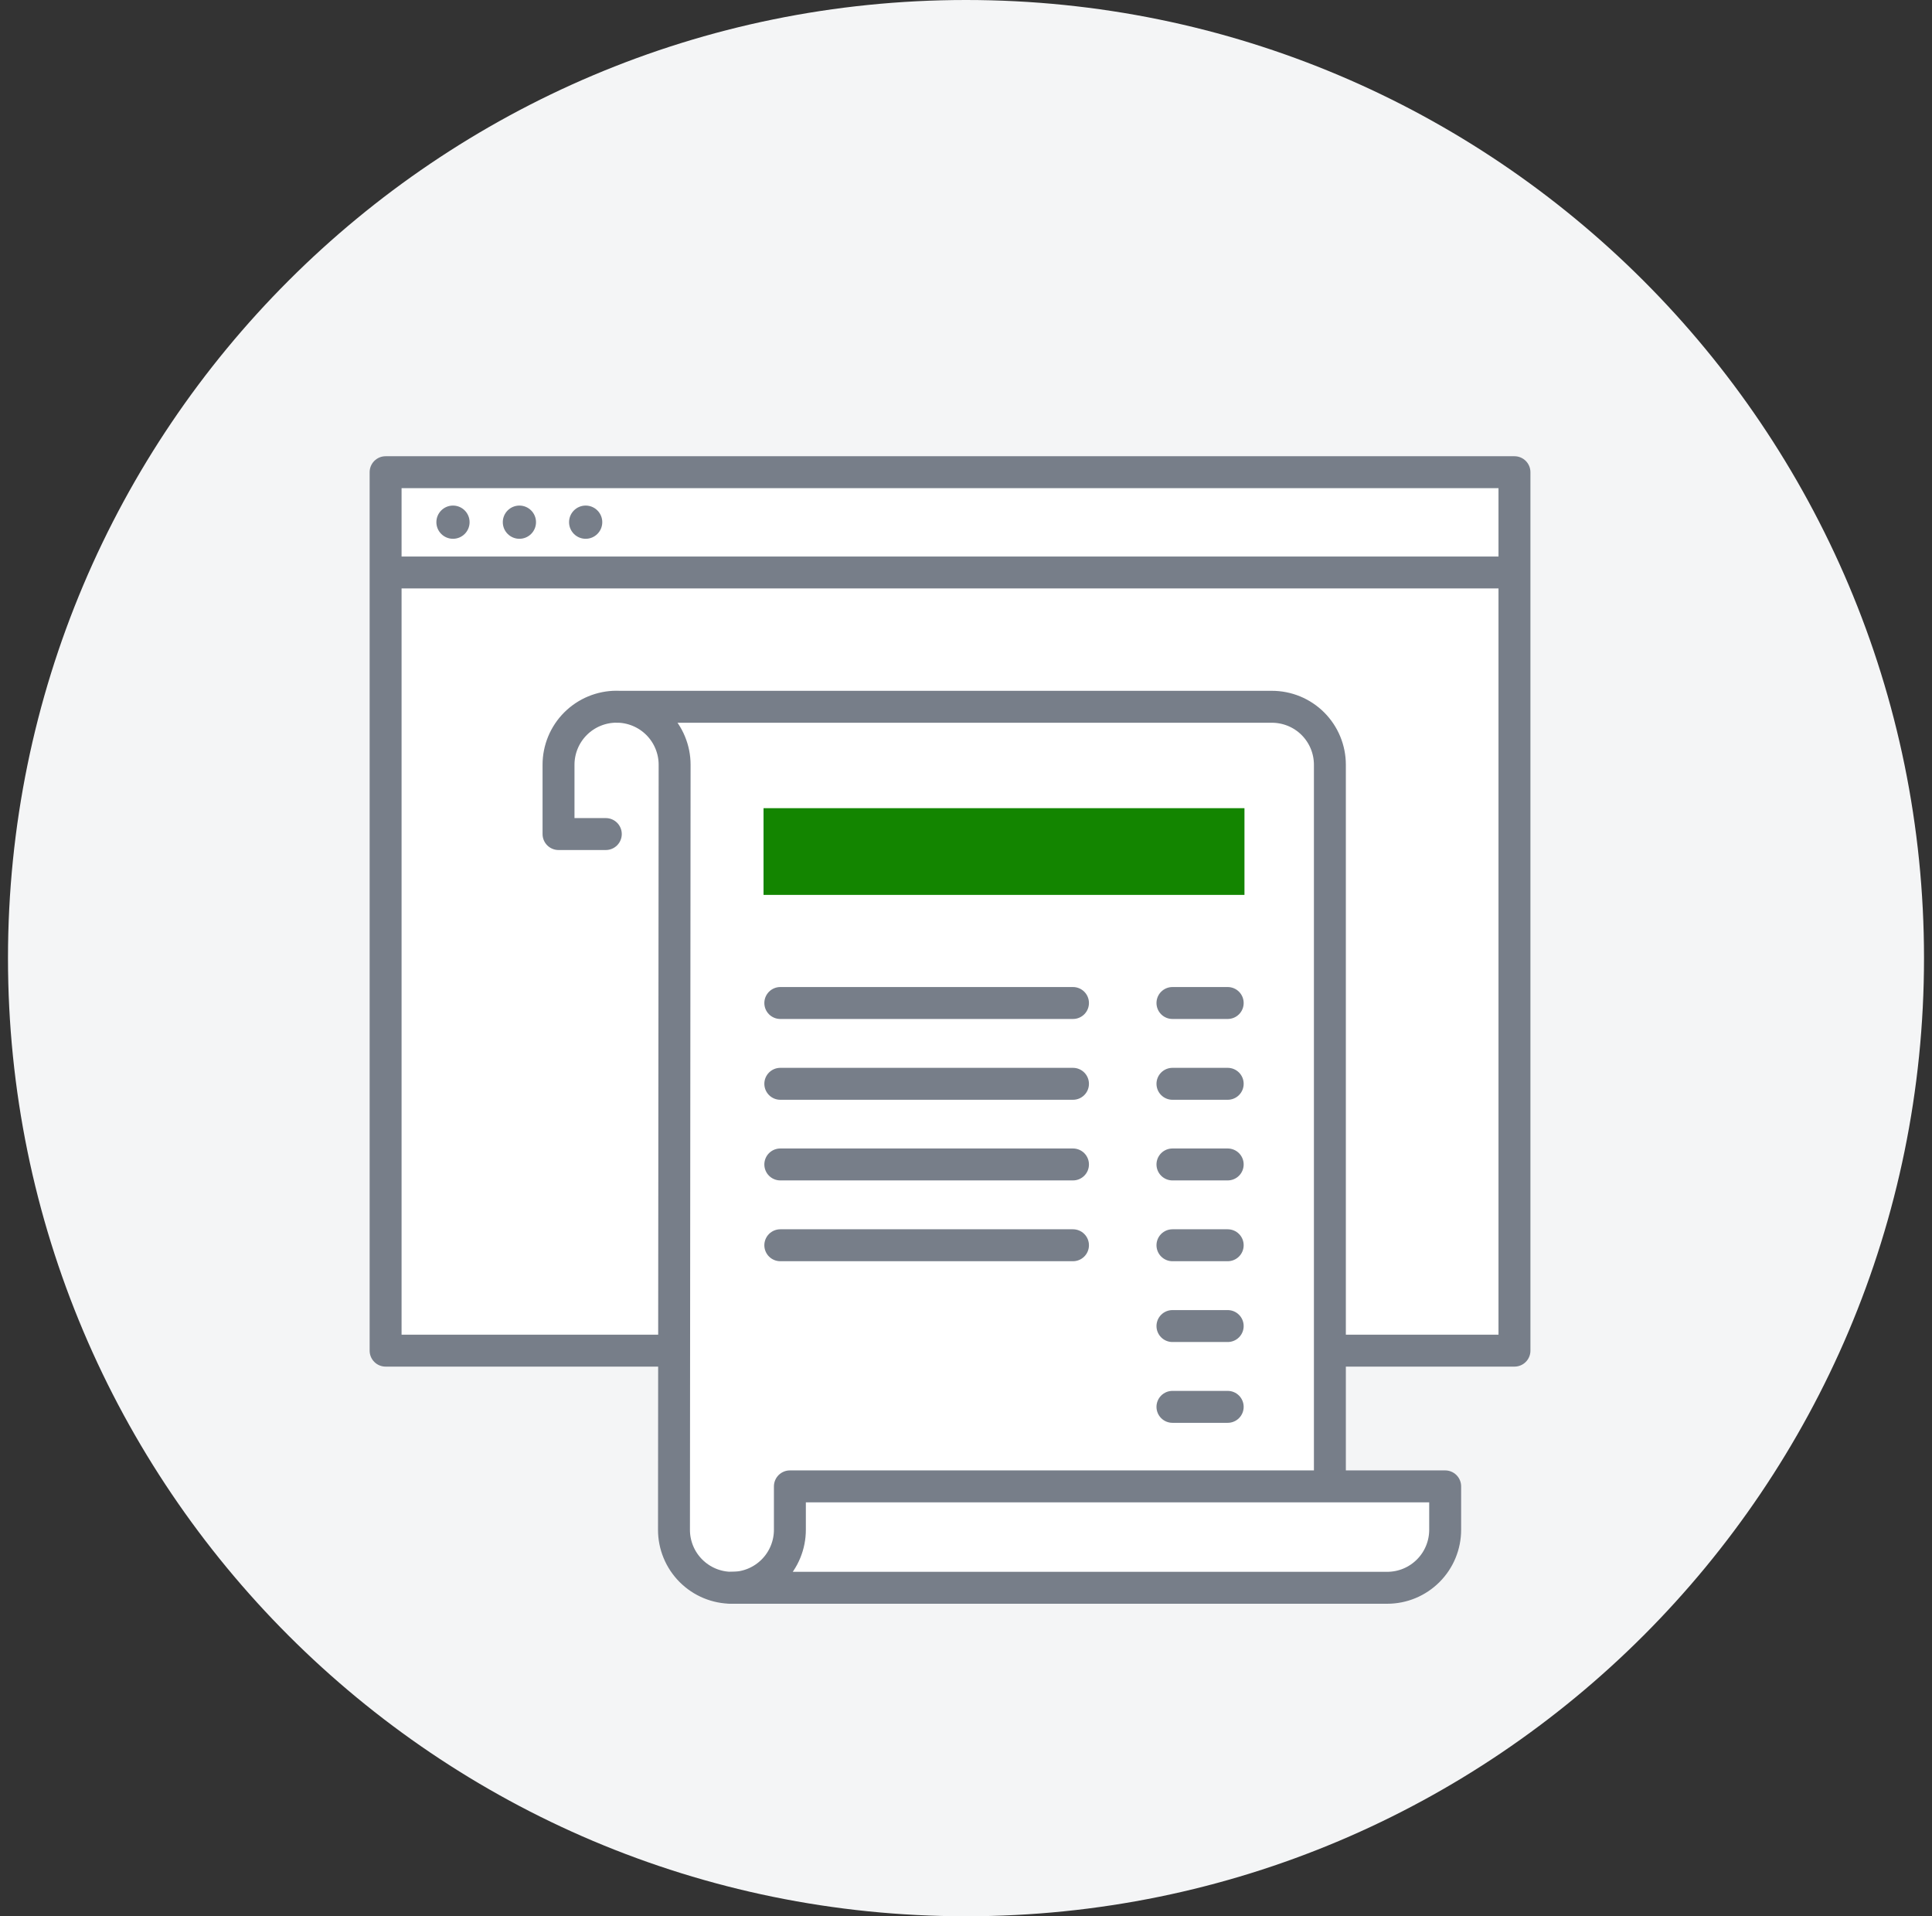 <svg width="121" height="120" viewBox="0 0 121 120" fill="none" xmlns="http://www.w3.org/2000/svg">
<rect x="0" y="0" width="121" height="120" fill="#333333" stroke="none"/>
<g clip-path="url(#clip0_217_608)">
<path d="M60.5 120C93.637 120 120.5 93.137 120.5 60C120.5 26.863 93.637 0 60.5 0C27.363 0 0.5 26.863 0.5 60C0.5 93.137 27.363 120 60.5 120Z" fill="#F4F5F6"/>
<path d="M24.15 29.57H94.85V84.58H24.15V29.57ZM24.71 35.85H94.12Z" fill="white"/>
<path d="M24.71 35.85H94.12M24.15 29.57H94.85V84.58H24.15V29.57Z" stroke="#777E89" stroke-width="2" stroke-linecap="round" stroke-linejoin="round"/>
<path d="M36.68 33.74C37.254 33.74 37.72 33.274 37.72 32.7C37.72 32.126 37.254 31.66 36.68 31.66C36.105 31.66 35.64 32.126 35.64 32.7C35.64 33.274 36.105 33.74 36.68 33.74Z" fill="#777E89"/>
<path d="M32.53 33.74C33.105 33.74 33.57 33.274 33.57 32.7C33.57 32.126 33.105 31.66 32.53 31.66C31.956 31.66 31.49 32.126 31.49 32.7C31.49 33.274 31.956 33.74 32.53 33.74Z" fill="#777E89"/>
<path d="M28.37 33.74C28.945 33.74 29.41 33.274 29.41 32.7C29.41 32.126 28.945 31.66 28.37 31.66C27.796 31.66 27.33 32.126 27.33 32.7C27.33 33.274 27.796 33.74 28.37 33.74Z" fill="#777E89"/>
<path d="M38.611 44.26H79.65C80.128 44.259 80.601 44.352 81.043 44.533C81.484 44.715 81.886 44.982 82.224 45.319C82.562 45.657 82.83 46.057 83.013 46.498C83.196 46.94 83.29 47.412 83.29 47.89V99.43H45.84C45.363 99.43 44.89 99.336 44.449 99.153C44.008 98.97 43.607 98.701 43.27 98.363C42.933 98.025 42.666 97.624 42.484 97.182C42.302 96.74 42.209 96.267 42.211 95.79L42.251 47.89C42.251 46.926 41.867 46.001 41.186 45.319C40.504 44.638 39.58 44.255 38.615 44.255C37.651 44.255 36.727 44.638 36.045 45.319C35.363 46.001 34.98 46.926 34.98 47.89V52.23H37.941" fill="white"/>
<path d="M38.611 44.26H79.65C80.128 44.259 80.601 44.352 81.043 44.533C81.484 44.715 81.886 44.982 82.224 45.319C82.562 45.657 82.83 46.057 83.013 46.498C83.196 46.94 83.29 47.412 83.29 47.89V99.43H45.84C45.363 99.43 44.89 99.336 44.449 99.153C44.008 98.97 43.607 98.701 43.27 98.363C42.933 98.025 42.666 97.624 42.484 97.182C42.302 96.74 42.209 96.267 42.211 95.79L42.251 47.89C42.251 46.926 41.867 46.001 41.186 45.319C40.504 44.638 39.58 44.255 38.615 44.255C37.651 44.255 36.727 44.638 36.045 45.319C35.363 46.001 34.98 46.926 34.98 47.89V52.23H37.941" stroke="#777E89" stroke-width="2" stroke-linecap="round" stroke-linejoin="round"/>
<path d="M45.84 99.43H86.88C87.357 99.43 87.83 99.336 88.271 99.153C88.712 98.97 89.113 98.701 89.45 98.363C89.787 98.025 90.055 97.624 90.236 97.182C90.418 96.741 90.511 96.268 90.51 95.79V93.08H49.47V95.79C49.471 96.268 49.378 96.741 49.196 97.182C49.015 97.624 48.747 98.025 48.41 98.363C48.073 98.701 47.672 98.97 47.231 99.153C46.79 99.336 46.317 99.43 45.84 99.43Z" fill="white" stroke="#777E89" stroke-width="2" stroke-linecap="round" stroke-linejoin="round"/>
<path d="M47.82 50.61H77.94V56.04H47.82V50.61Z" fill="#138500"/>
<path d="M67.2 62.81H48.87M76.89 62.81H73.43M67.2 67.87H48.87M76.89 67.87H73.43M67.2 72.92H48.87M76.89 72.92H73.43M67.2 77.98H48.87M76.89 77.98H73.43M76.89 83.04H73.43M76.89 88.1H73.43" stroke="#777E89" stroke-width="2" stroke-linecap="round" stroke-linejoin="round"/>
</g>
<defs>
<clipPath id="clip0_217_608">
<rect width="120" height="120" fill="white" transform="translate(0.5)"/>
</clipPath>
</defs>
</svg>

